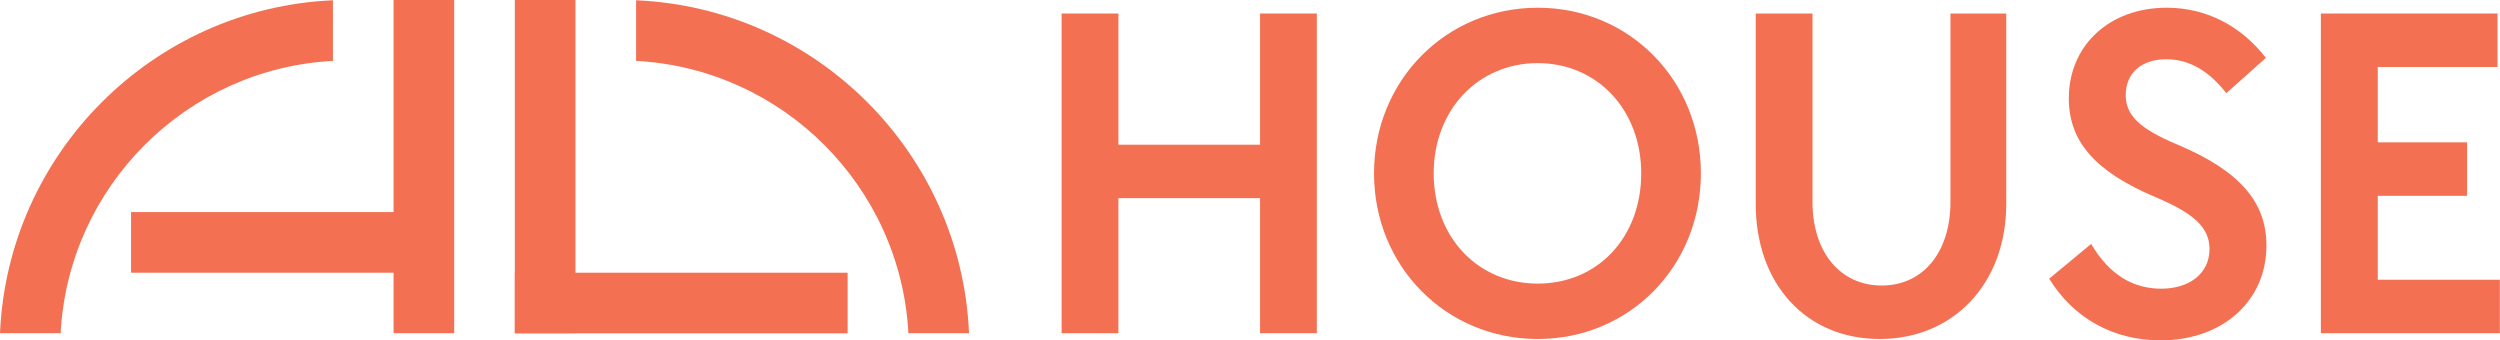 <?xml version="1.0" encoding="UTF-8"?>
<svg id="Layer_2" xmlns="http://www.w3.org/2000/svg" viewBox="0 0 181.42 24.7">
  <defs>
    <style>
      .cls-1 {
        fill: #f37053;
      }
    </style>
  </defs>
  <g id="Layer_1-2" data-name="Layer_1">
    <g>
      <g>
        <path class="cls-1" d="M77.04.98h4.12v9.52h10.28V.98h4.12v23.2h-4.12v-9.8h-10.28v9.8h-4.12V.98Z"/>
        <path class="cls-1" d="M99.71,12.58c0-6.75,5.23-12.02,11.88-12.02s11.84,5.26,11.84,12.02-5.19,12.02-11.84,12.02-11.88-5.26-11.88-12.02ZM119.1,12.58c0-4.61-3.19-8-7.51-8s-7.55,3.39-7.55,8,3.19,8,7.55,8,7.51-3.36,7.51-8Z"/>
        <path class="cls-1" d="M127.41,14.8V.98h4.12v13.68c0,3.64,2.01,6.06,5.02,6.06s4.99-2.42,4.99-6.06V.98h4.05v13.82c0,5.78-3.84,9.8-9.18,9.8s-9-3.98-9-9.8Z"/>
        <path class="cls-1" d="M148.7,20.23l3.05-2.53c1.32,2.25,3.05,3.25,5.09,3.25s3.5-1.11,3.5-2.87c0-1.52-1.04-2.56-3.91-3.77-4.36-1.84-6.3-4.02-6.3-7.17,0-3.84,2.94-6.58,7.1-6.58,2.84,0,5.37,1.28,7.2,3.64l-2.87,2.56c-1.28-1.63-2.7-2.46-4.36-2.46-1.8,0-2.94,1-2.94,2.6,0,1.49,1.04,2.46,3.77,3.6,4.5,1.9,6.44,4.16,6.44,7.31,0,4.05-3.19,6.89-7.69,6.89-3.39,0-6.3-1.59-8.07-4.47Z"/>
        <path class="cls-1" d="M168.43.98h12.81v3.88h-8.69v5.47h6.48v3.88h-6.48v6.09h8.86v3.88h-12.99V.98Z"/>
      </g>
      <g>
        <rect class="cls-1" x="28.56" width="4.4" height="24.18"/>
        <path class="cls-1" d="M0,24.18C.56,11.12,11.09.59,24.16.02v4.4C13.52,4.98,4.96,13.54,4.4,24.18H0Z"/>
        <rect class="cls-1" x="37.36" width="4.4" height="24.18"/>
        <rect class="cls-1" x="37.36" y="19.79" width="24.15" height="4.4"/>
        <rect class="cls-1" x="9.51" y="15.39" width="20.51" height="4.4"/>
        <path class="cls-1" d="M65.92,24.18c-.56-10.64-9.12-19.2-19.76-19.76V.02c13.07.56,23.6,11.09,24.16,24.16h-4.4Z"/>
      </g>
    </g>
  </g>
</svg>